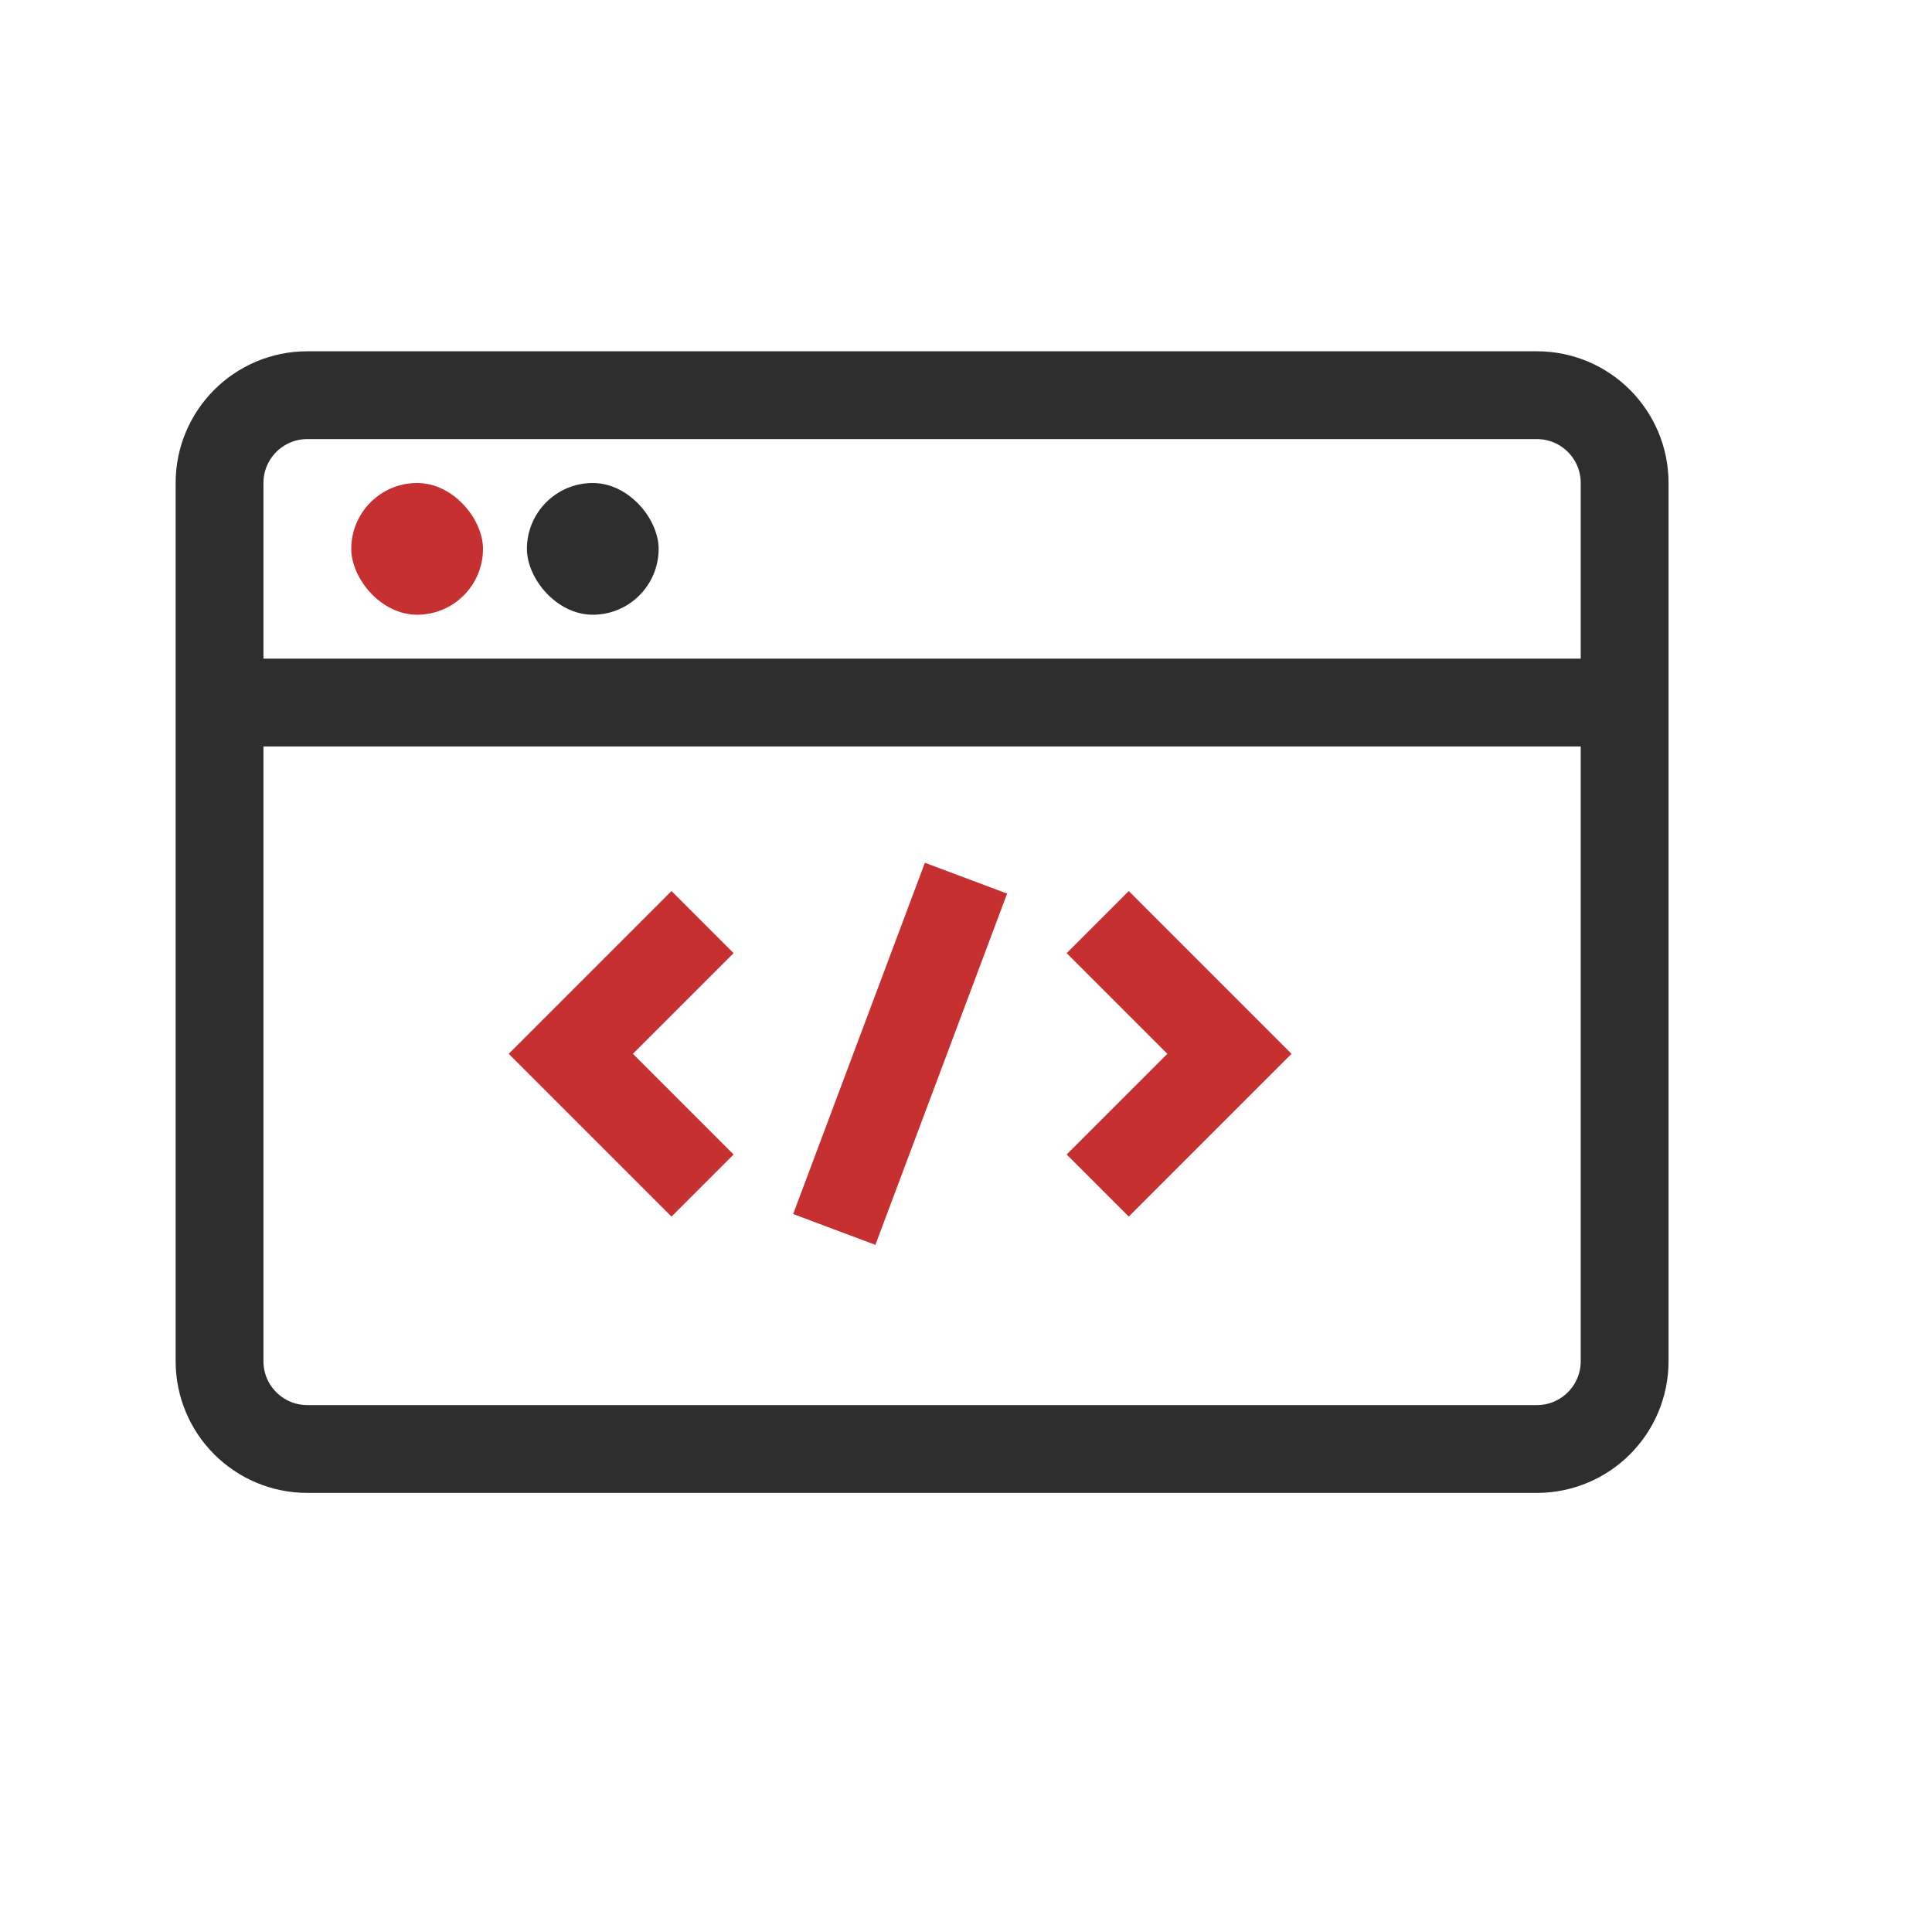 <svg width="44" height="44" viewBox="0 0 44 44" fill="none" xmlns="http://www.w3.org/2000/svg">
<path d="M5 31L5 11C5 9.895 5.895 9 7 9L35 9C36.105 9 37 9.895 37 11L37 31C37 32.105 36.105 33 35 33L7 33C5.895 33 5 32.105 5 31Z" stroke="#2E2E2E" stroke-width="2"/>
<rect x="8" y="11" width="3" height="3" rx="1.5" fill="#C63031"/>
<rect x="12" y="11" width="3" height="3" rx="1.5" fill="#2E2E2E"/>
<path d="M5 16H37" stroke="#2E2E2E" stroke-width="2"/>
<path d="M25 27L28 24L25 21" stroke="#C63031" stroke-width="2"/>
<path d="M16 27L13 24L16 21" stroke="#C63031" stroke-width="2"/>
<path d="M19 28L22 20" stroke="#C63031" stroke-width="2"/>
</svg>
